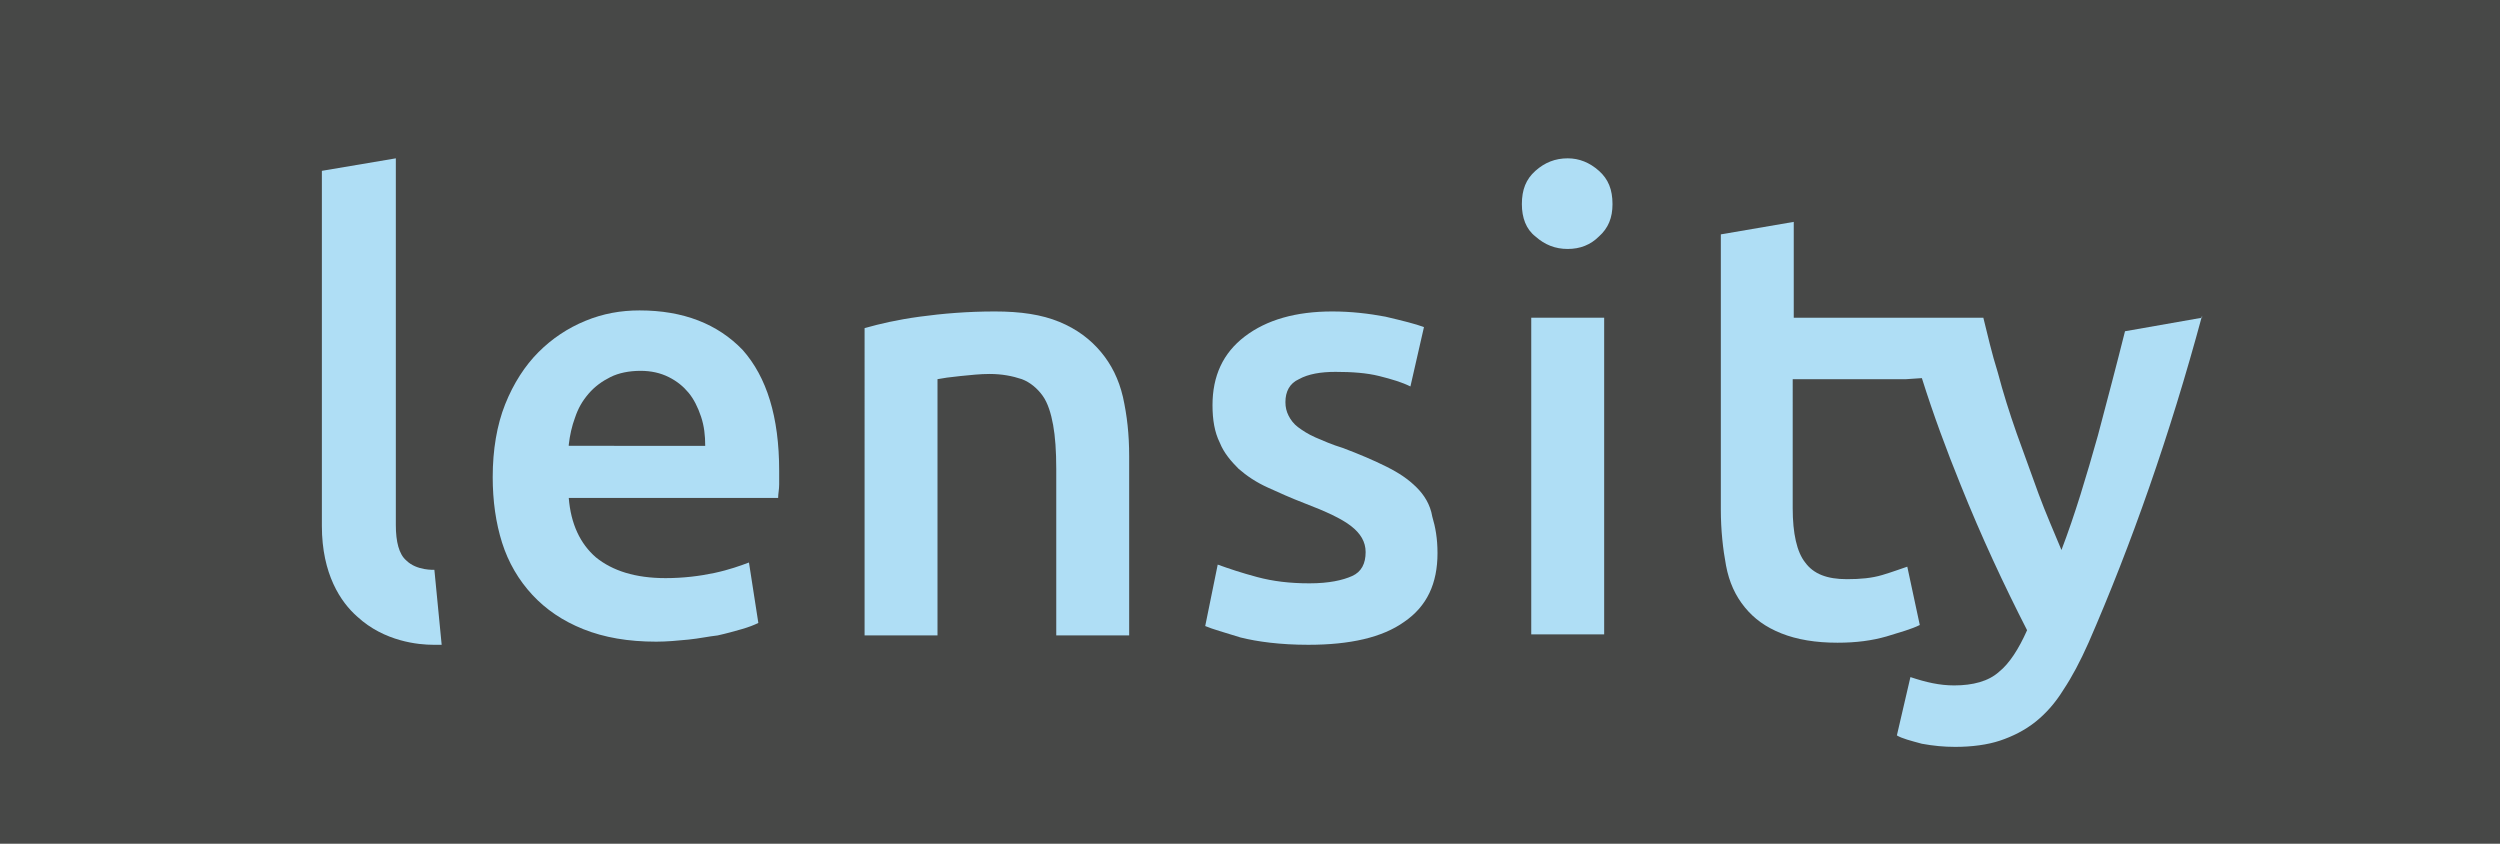 <svg xmlns="http://www.w3.org/2000/svg" xmlns:xlink="http://www.w3.org/1999/xlink" x="0px" y="0px" viewBox="0 0 240 81" style="enable-background:new 0 0 240 81;" xml:space="preserve"><style type="text/css">	.st0{fill-rule:evenodd;clip-rule:evenodd;fill:#474847;}	.st1{fill:#AFDEF5;}</style><g id="Ebene_1">	<g id="Symbols">		<g id="Group">			<rect id="Rectangle-Copy" class="st0" width="240" height="81"></rect>		</g>	</g></g><g id="Ebene_2">	<g>		<path class="st1" d="M41.7,54.7c0,0-1.7,0.1-2.7-0.9c-0.7-0.6-1-1.8-1-3.4V15.2l-7.1,1.2v34.1c0,4.6,1.8,7.3,3.4,8.7   c2.6,2.4,5.9,2.7,7.3,2.7c0.4,0,0.7,0,0.8,0L41.7,54.7C41.6,54.7,41.6,54.7,41.7,54.7z"></path>		<path class="st1" d="M61.4,29.8c-1.8,0-3.5,0.3-5.2,1c-1.7,0.7-3.2,1.7-4.5,3c-1.3,1.3-2.4,3-3.2,5c-0.8,2-1.2,4.4-1.2,7   c0,2.3,0.3,4.4,0.9,6.3c0.6,1.9,1.6,3.6,2.9,5c1.3,1.4,2.9,2.5,4.9,3.3c2,0.8,4.3,1.2,7,1.2c1,0,2.1-0.1,3.1-0.2   c1-0.1,1.9-0.3,2.8-0.4c0.9-0.2,1.6-0.4,2.3-0.6c0.7-0.2,1.2-0.4,1.6-0.6l-0.9-5.8c-0.8,0.3-1.9,0.7-3.3,1s-3,0.5-4.7,0.5   c-2.9,0-5.1-0.7-6.7-2c-1.5-1.3-2.4-3.2-2.6-5.7h20.1c0-0.4,0.1-0.8,0.1-1.3c0-0.5,0-0.9,0-1.3c0-5.2-1.2-9-3.5-11.6   C68.9,31.1,65.6,29.8,61.4,29.8z M54.6,42.7c0.1-0.9,0.3-1.8,0.6-2.6c0.3-0.9,0.7-1.6,1.3-2.3c0.6-0.7,1.3-1.2,2.1-1.6   c0.8-0.4,1.8-0.6,2.9-0.6c1,0,1.9,0.2,2.7,0.6c0.8,0.4,1.4,0.9,1.9,1.5c0.5,0.6,0.9,1.4,1.2,2.3c0.3,0.9,0.4,1.8,0.4,2.8H54.6z"></path>		<path class="st1" d="M105.7,33.8c-1-1.2-2.3-2.2-4-2.9c-1.7-0.7-3.7-1-6.2-1c-2.6,0-5,0.2-7.2,0.5c-2.2,0.3-3.9,0.7-5.3,1.1V61h7   V36.4c0.5-0.1,1.2-0.2,2.2-0.3c1-0.1,1.9-0.2,2.8-0.2c1.2,0,2.2,0.2,3.1,0.5c0.8,0.3,1.5,0.9,2,1.6c0.5,0.7,0.8,1.7,1,2.8   c0.2,1.1,0.3,2.5,0.3,4.2v16h7V43.8c0-2.1-0.2-3.9-0.6-5.7C107.4,36.4,106.7,35,105.7,33.8z"></path>		<path class="st1" d="M136,46.8c-0.8-0.8-1.7-1.4-2.9-2c-1.2-0.6-2.6-1.2-4.2-1.8c-1-0.3-1.9-0.7-2.6-1c-0.7-0.3-1.3-0.7-1.7-1   c-0.4-0.3-0.7-0.7-0.9-1.1c-0.2-0.4-0.3-0.8-0.3-1.3c0-1,0.4-1.8,1.3-2.2c0.9-0.5,2.1-0.7,3.5-0.7c1.6,0,3,0.1,4.2,0.4   c1.2,0.3,2.2,0.6,3,1l1.3-5.7c-0.8-0.3-2-0.6-3.7-1c-1.6-0.3-3.3-0.5-5.1-0.5c-3.5,0-6.3,0.8-8.4,2.4c-2.1,1.6-3.1,3.8-3.1,6.6   c0,1.4,0.2,2.6,0.7,3.6c0.4,1,1.1,1.8,1.8,2.5c0.8,0.7,1.7,1.3,2.8,1.8c1.1,0.5,2.2,1,3.5,1.5c2.1,0.8,3.6,1.5,4.5,2.2   c0.9,0.7,1.4,1.5,1.4,2.5c0,1.1-0.4,1.9-1.3,2.3c-0.9,0.4-2.2,0.7-4.1,0.7c-1.9,0-3.5-0.2-5-0.6c-1.5-0.4-2.7-0.8-3.8-1.2   l-1.2,5.9c0.7,0.3,1.8,0.6,3.4,1.1c1.6,0.4,3.8,0.7,6.5,0.7c4,0,7.1-0.7,9.2-2.2c2.2-1.5,3.2-3.7,3.2-6.6c0-1.4-0.2-2.5-0.5-3.5   C137.3,48.4,136.7,47.5,136,46.8z"></path>		<rect x="147" y="30.5" class="st1" width="7" height="30.4"></rect>		<path class="st1" d="M153.5,16.4c-0.9-0.8-1.9-1.2-3-1.2c-1.2,0-2.2,0.4-3.1,1.2c-0.9,0.8-1.3,1.8-1.3,3.2c0,1.3,0.4,2.4,1.3,3.1   c0.9,0.8,1.9,1.2,3.1,1.2c1.2,0,2.2-0.4,3-1.2c0.9-0.8,1.3-1.8,1.3-3.1C154.8,18.2,154.4,17.2,153.5,16.4z"></path>		<path class="st1" d="M211.4,30.5l-7.4,1.3c-0.8,3.2-1.7,6.6-2.6,10c-1.1,3.9-2.2,7.6-3.5,11c-0.7-1.7-1.5-3.5-2.2-5.4   s-1.4-3.9-2.1-5.8c-0.7-2-1.3-3.9-1.8-5.8c-0.6-1.9-1-3.7-1.4-5.3h-0.8h-3.7H183h-4.8h-6v-9.2l-7,1.2v26.4c0,2,0.2,3.8,0.5,5.4   c0.3,1.6,0.9,2.9,1.8,4c0.9,1.1,2,1.9,3.5,2.5c1.5,0.6,3.3,0.9,5.4,0.9c1.8,0,3.3-0.2,4.7-0.6c1.3-0.4,2.4-0.7,3.2-1.1l-1.2-5.6   c-0.6,0.2-1.4,0.5-2.4,0.8c-1,0.3-2.1,0.4-3.4,0.4c-1.9,0-3.2-0.5-4-1.6c-0.8-1-1.2-2.8-1.2-5.2V36.4H183l1.5-0.1   c1.1,3.5,2.4,7,3.7,10.2c2,5,4.2,9.7,6.4,14c-0.8,1.8-1.7,3.2-2.7,4c-1,0.9-2.5,1.3-4.3,1.3c-1.4,0-2.7-0.3-4.2-0.8l-1.3,5.6   c0.5,0.3,1.3,0.5,2.4,0.8c1.1,0.2,2.1,0.3,3.2,0.3c1.6,0,3.1-0.2,4.3-0.6c1.2-0.4,2.4-1,3.4-1.8c1-0.8,1.9-1.8,2.7-3.1   c0.8-1.2,1.6-2.7,2.4-4.5c4.1-9.4,7.8-19.9,10.9-31.4H211.4z"></path>	</g></g></svg>